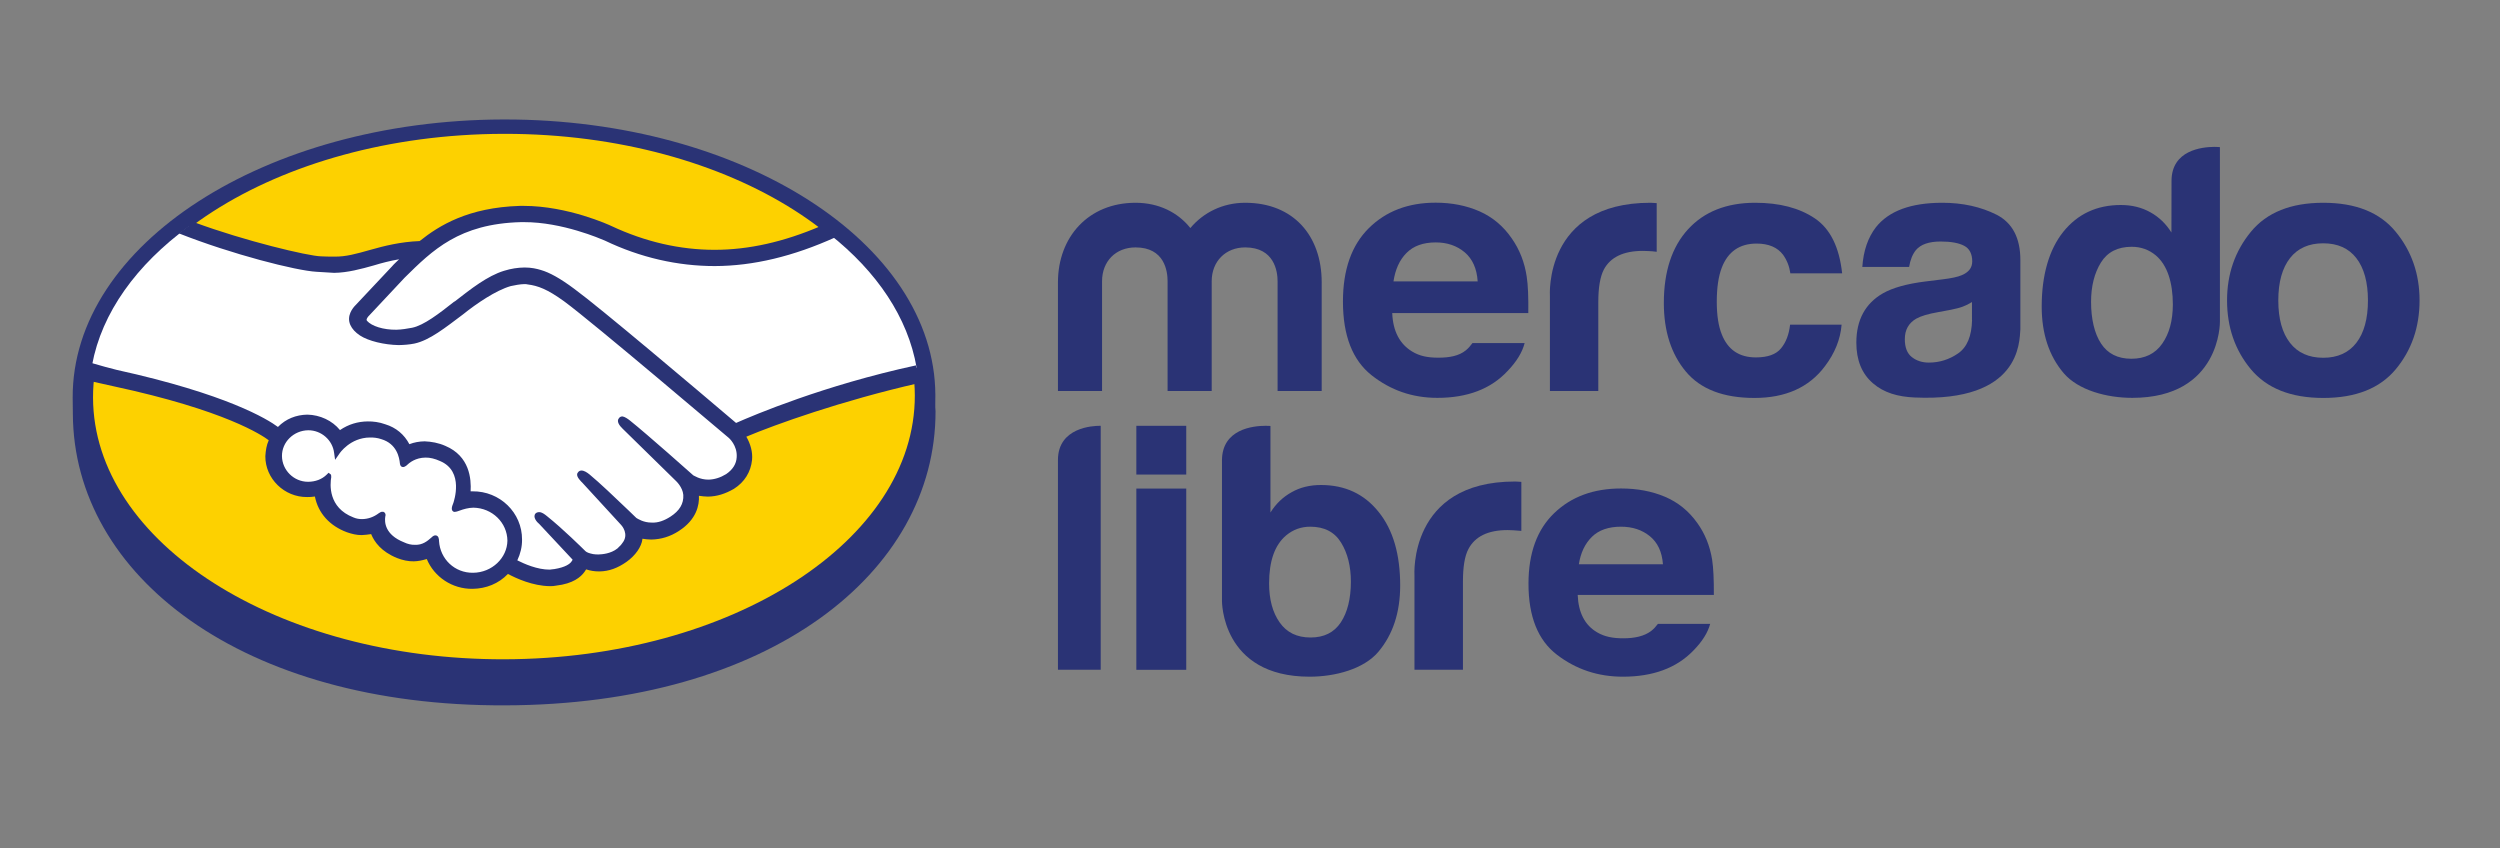 <?xml version="1.0" encoding="utf-8"?>
<!-- Generator: Adobe Illustrator 27.0.0, SVG Export Plug-In . SVG Version: 6.00 Build 0)  -->
<svg version="1.1" baseProfile="tiny" id="Layer_1" xmlns="http://www.w3.org/2000/svg" xmlns:xlink="http://www.w3.org/1999/xlink"
	 x="0px" y="0px" viewBox="0 0 280 95" overflow="visible" xml:space="preserve">
<rect x="0" y="0" width="280" height="95" fill="#808080" stroke="none"/>
<g>
	<path fill="none" d="M260.2,27.24c-1.61,0-2.86,0.55-3.72,1.66c-0.87,1.11-1.31,2.69-1.31,4.74c0,2.06,0.44,3.64,1.31,4.75
		c0.87,1.11,2.11,1.67,3.72,1.67s2.85-0.56,3.71-1.67c0.86-1.11,1.3-2.7,1.3-4.75c0-2.05-0.43-3.63-1.3-4.74
		C263.05,27.79,261.81,27.24,260.2,27.24z"/>
	<path fill="#2A3375" d="M260.21,22.71c-3.62,0-6.33,1.08-8.11,3.25c-1.78,2.17-2.67,4.73-2.67,7.68c0,3.01,0.89,5.58,2.67,7.72
		c1.78,2.13,4.48,3.21,8.11,3.21c3.63,0,6.33-1.07,8.11-3.21c1.78-2.14,2.67-4.71,2.67-7.72c0-2.95-0.89-5.52-2.67-7.68
		C266.54,23.79,263.84,22.71,260.21,22.71z M263.91,38.4c-0.86,1.11-2.1,1.67-3.71,1.67s-2.86-0.56-3.72-1.67
		c-0.87-1.11-1.31-2.7-1.31-4.75c0-2.05,0.44-3.63,1.31-4.74c0.87-1.11,2.11-1.66,3.72-1.66s2.85,0.55,3.71,1.66
		c0.86,1.11,1.3,2.69,1.3,4.74C265.21,35.7,264.77,37.29,263.91,38.4z"/>
</g>
<g>
	<path fill="none" d="M218.36,34.72l-1.24,0.23c-1.16,0.2-1.99,0.45-2.5,0.74c-0.85,0.5-1.28,1.26-1.28,2.3c0,0.92,0.26,1.59,0.78,2
		c0.52,0.41,1.16,0.62,1.91,0.62c1.18,0,2.28-0.34,3.28-1.03c1-0.68,1.52-1.93,1.56-3.74v-2.01c-0.35,0.22-0.7,0.39-1.05,0.52
		C219.46,34.49,218.98,34.61,218.36,34.72z"/>
	<path fill="#2A3375" d="M223.62,24.05c-1.77-0.89-3.8-1.34-6.08-1.34c-3.51,0-5.98,0.91-7.43,2.73c-0.9,1.17-1.41,2.65-1.53,4.46
		h5.24c0.13-0.8,0.39-1.43,0.77-1.9c0.54-0.63,1.46-0.95,2.76-0.95c1.16,0,2.04,0.16,2.64,0.48c0.6,0.32,0.9,0.91,0.9,1.75
		c0,0.7-0.39,1.21-1.17,1.54c-0.44,0.19-1.16,0.35-2.17,0.47l-1.86,0.23c-2.11,0.26-3.71,0.71-4.8,1.33
		c-1.98,1.14-2.98,2.98-2.98,5.53c0,1.95,0.61,3.47,1.85,4.54c1.23,1.07,2.8,1.52,4.69,1.6c11.85,0.53,11.72-6.22,11.83-7.63v-7.77
		C226.28,26.65,225.39,24.96,223.62,24.05z M220.87,35.84c-0.04,1.81-0.56,3.05-1.56,3.74c-1,0.69-2.09,1.03-3.28,1.03
		c-0.75,0-1.39-0.21-1.91-0.62c-0.52-0.41-0.78-1.08-0.78-2c0-1.04,0.42-1.8,1.28-2.3c0.51-0.29,1.34-0.54,2.5-0.74l1.24-0.23
		c0.62-0.12,1.1-0.24,1.45-0.37c0.36-0.13,0.7-0.3,1.05-0.52V35.84z"/>
</g>
<path fill="#2A3375" d="M196.74,27.28c1.34,0,2.33,0.42,2.96,1.25c0.44,0.61,0.71,1.31,0.82,2.08h5.8c-0.32-2.94-1.34-5-3.07-6.16
	c-1.73-1.16-3.95-1.74-6.67-1.74c-3.19,0-5.7,0.99-7.51,2.96c-1.81,1.97-2.72,4.73-2.72,8.27c0,3.14,0.82,5.7,2.46,7.67
	c1.64,1.97,4.2,2.96,7.69,2.96c3.48,0,6.12-1.18,7.89-3.55c1.11-1.46,1.74-3.02,1.87-4.66h-5.77c-0.12,1.08-0.45,1.97-1.01,2.65
	c-0.55,0.68-1.49,1.02-2.82,1.02c-1.87,0-3.14-0.86-3.82-2.58c-0.37-0.92-0.56-2.13-0.56-3.65c0-1.59,0.19-2.86,0.56-3.82
	C193.53,28.18,194.84,27.28,196.74,27.28z"/>
<path fill="#2A3375" d="M184.84,22.71c-11.96,0-11.25,10.45-11.25,10.45v10.63h5.42v-9.97c0-1.63,0.21-2.84,0.62-3.63
	c0.74-1.39,2.2-2.09,4.37-2.09c0.16,0,0.38,0.01,0.64,0.02c0.26,0.01,0.56,0.03,0.91,0.08v-5.45c-0.24-0.02-0.4-0.02-0.47-0.03
	C185.02,22.71,184.94,22.71,184.84,22.71z"/>
<g>
	<path fill="none" d="M160.8,27.15c-1.4,0-2.49,0.39-3.27,1.18c-0.77,0.79-1.26,1.85-1.46,3.19h9.43c-0.1-1.43-0.58-2.52-1.45-3.26
		C163.17,27.52,162.09,27.15,160.8,27.15z"/>
	<path fill="#2A3375" d="M169.33,26.72c-0.95-1.39-2.16-2.4-3.62-3.05c-1.46-0.64-3.1-0.97-4.92-0.97c-3.07,0-5.56,0.95-7.49,2.86
		c-1.92,1.91-2.89,4.64-2.89,8.21c0,3.81,1.07,6.56,3.2,8.25c2.13,1.69,4.59,2.54,7.37,2.54c3.38,0,6-1,7.87-3.01
		c1.01-1.05,1.65-2.1,1.91-3.13h-5.84c-0.23,0.32-0.48,0.6-0.75,0.82c-0.78,0.63-1.84,0.82-3.08,0.82c-1.18,0-2.1-0.18-2.93-0.69
		c-1.37-0.83-2.15-2.24-2.23-4.31h15.24c0.02-1.78-0.03-3.14-0.18-4.09C170.75,29.37,170.19,27.95,169.33,26.72z M156.07,31.52
		c0.2-1.34,0.68-2.41,1.46-3.19c0.77-0.78,1.86-1.18,3.27-1.18c1.29,0,2.37,0.37,3.25,1.11c0.87,0.74,1.36,1.83,1.45,3.26H156.07z"
		/>
</g>
<path fill="#2A3375" d="M139.46,22.71c-2.51,0-4.68,1.09-6.14,2.83c-1.39-1.74-3.52-2.83-6.14-2.83c-5.28,0-8.69,3.84-8.69,8.91
	v12.17h4.94V31.5c0-2.24,1.54-3.79,3.75-3.79c3.26,0,3.59,2.67,3.59,3.79v12.29h4.94V31.5c0-2.24,1.57-3.79,3.75-3.79
	c3.26,0,3.63,2.67,3.63,3.79v12.29h4.94V31.62C148.03,26.39,144.85,22.71,139.46,22.71z"/>
<g>
	<path fill="none" d="M241.45,28.61c-0.78-0.65-1.68-0.97-2.71-0.97c-1.57,0-2.72,0.6-3.45,1.77c-0.73,1.18-1.1,2.65-1.1,4.4
		c0,1.89,0.37,3.54,1.12,4.67c0.74,1.13,1.87,1.7,3.39,1.7c1.51,0,2.67-0.56,3.46-1.69c0.79-1.13,1.19-2.58,1.19-4.37
		C243.35,31.62,242.72,29.69,241.45,28.61z"/>
	<path fill="#2A3375" d="M243.21,20.27l-0.01,5.77c-0.6-0.96-1.38-1.72-2.35-2.26c-0.96-0.54-2.06-0.82-3.31-0.82
		c-2.69,0-4.84,1-6.45,3c-1.61,2.01-2.42,4.89-2.42,8.38c0,3.03,0.82,5.51,2.45,7.44c1.64,1.93,4.84,2.78,7.69,2.78
		c9.93,0,9.82-8.51,9.82-8.51l0-19.57c0,0-0.24-0.03-0.62-0.03C246.59,16.46,243.21,16.83,243.21,20.27z M242.17,38.49
		c-0.79,1.13-1.94,1.69-3.46,1.69c-1.52,0-2.65-0.57-3.39-1.7c-0.75-1.13-1.12-2.78-1.12-4.67c0-1.75,0.37-3.22,1.1-4.4
		c0.73-1.18,1.88-1.77,3.45-1.77c1.03,0,1.93,0.32,2.71,0.97c1.27,1.08,1.9,3.01,1.9,5.51C243.35,35.91,242.96,37.36,242.17,38.49z"
		/>
</g>
<g>
	<path fill="none" d="M181.55,59c-1.4,0-2.49,0.38-3.26,1.14c-0.77,0.76-1.26,1.78-1.46,3.08h9.43c-0.1-1.38-0.59-2.43-1.46-3.14
		C183.93,59.35,182.84,59,181.55,59z"/>
	<path fill="#2A3375" d="M191.76,62.69c-0.25-1.55-0.81-2.93-1.66-4.11c-0.95-1.34-2.16-2.32-3.62-2.94
		c-1.46-0.62-3.1-0.93-4.92-0.93c-3.07,0-5.56,0.91-7.48,2.75c-1.92,1.84-2.89,4.47-2.89,7.92c0,3.67,1.06,6.33,3.2,7.96
		c2.13,1.63,4.59,2.45,7.37,2.45c3.37,0,6-0.97,7.87-2.9c1.01-1.02,1.64-2.02,1.91-3.02h-5.85c-0.23,0.31-0.48,0.58-0.75,0.79
		c-0.78,0.6-1.88,0.83-3.12,0.83c-1.18,0-2.09-0.17-2.93-0.66c-1.38-0.8-2.11-2.2-2.19-4.2h15.25
		C191.96,64.92,191.9,63.61,191.76,62.69z M176.83,63.21c0.2-1.3,0.69-2.32,1.46-3.08c0.77-0.76,1.86-1.14,3.26-1.14
		c1.29,0,2.37,0.36,3.24,1.07c0.87,0.71,1.36,1.76,1.46,3.14H176.83z"/>
</g>
<g>
	<path fill="none" d="M146.74,58.99c-1.03,0-1.93,0.33-2.71,0.98c-1.26,1.08-1.9,2.87-1.9,5.37c0,1.79,0.4,3.25,1.18,4.37
		c0.79,1.13,1.94,1.69,3.46,1.69c1.52,0,2.64-0.57,3.39-1.69c0.75-1.14,1.12-2.65,1.12-4.54c0-1.75-0.37-3.22-1.1-4.4
		C149.46,59.59,148.31,58.99,146.74,58.99z"/>
	<path fill="#2A3375" d="M147.94,54.32c-1.24,0-2.34,0.27-3.3,0.82c-0.97,0.54-1.75,1.3-2.35,2.26v-9.69c0,0-0.21-0.02-0.54-0.02
		c-1.38,0-4.89,0.35-4.89,3.89v15.7c0,0-0.11,8.51,9.82,8.51c2.85,0,6.06-0.85,7.69-2.78c1.63-1.93,2.45-4.41,2.45-7.44
		c0-3.49-0.8-6.24-2.42-8.24C152.79,55.32,150.64,54.32,147.94,54.32z M150.17,69.71c-0.75,1.13-1.88,1.69-3.39,1.69
		c-1.52,0-2.67-0.56-3.46-1.69c-0.79-1.12-1.18-2.58-1.18-4.37c0-2.5,0.63-4.29,1.9-5.37c0.78-0.65,1.68-0.98,2.71-0.98
		c1.57,0,2.72,0.59,3.45,1.78c0.73,1.18,1.1,2.65,1.1,4.4C151.29,67.06,150.92,68.57,150.17,69.71z"/>
</g>
<path fill="#2A3375" d="M169.67,53.93c-11.96,0-11.25,10.54-11.25,10.54v10.54h5.43v-9.88c0-1.65,0.2-2.87,0.62-3.65
	c0.74-1.4,2.2-2.11,4.37-2.11c0.16,0,0.38,0.01,0.64,0.02c0.27,0.01,0.57,0.04,0.91,0.07v-5.49c-0.24-0.02-0.4-0.02-0.47-0.03
	C169.85,53.94,169.77,53.93,169.67,53.93z"/>
<path fill="#2A3375" d="M118.49,51.52v23.49h4.79V47.69c0,0-0.04,0-0.11,0C122.45,47.69,118.49,47.85,118.49,51.52z"/>
<rect x="127.27" y="47.69" fill="#2A3375" width="5.59" height="5.46"/>
<rect x="127.27" y="54.72" fill="#2A3375" width="5.59" height="20.3"/>
<path fill="#2A3375" d="M104.76,44.25c-0.06-17.01-21.62-30.87-48.2-30.87h-0.22C29.66,13.46,8.08,27.42,8.14,44.53l0.02,1.82
	C8.24,64.5,27.16,79.11,56.55,79c29.59-0.06,48.25-14.83,48.23-32.93C104.72,45.43,104.77,45.09,104.76,44.25z"/>
<path fill="#FDD100" d="M56.56,14.99h-0.21c-25.41,0.07-45.98,13.3-45.93,29.55c0.05,16.25,20.69,29.37,46.1,29.3
	c25.42-0.07,45.98-13.3,45.94-29.56C102.41,28.08,81.88,14.99,56.56,14.99z"/>
<g>
	<path fill="#FFFFFF" d="M44.14,29.99c0.5-0.45,0.94-0.95,1.44-1.4c-1.3,0.16-2.56,0.52-3.76,0.83c-1.5,0.41-2.91,0.83-4.36,0.79
		c-0.6,0.01-3.82-0.5-4.48-0.69c-3.73-0.99-6.96-1.94-11.86-4.14c-5.82,4.26-9.73,9.63-10.81,15.51c0.86,0.24,2.17,0.62,2.77,0.71
		c13.2,2.84,17.35,5.8,18.06,6.43c0.79-0.9,1.99-1.45,3.25-1.47c1.46-0.01,2.77,0.71,3.59,1.83c0.75-0.6,1.79-1.1,3.15-1.07
		c0.6-0.01,1.26,0.08,1.91,0.32c1.51,0.47,2.28,1.45,2.64,2.33c0.5-0.2,1.1-0.41,1.86-0.37c0.7-0.02,1.45,0.18,2.22,0.46
		c2.42,1.01,2.8,3.37,2.62,5.14c0.15,0,0.36-0.05,0.5,0c2.86,0.01,5.26,2.3,5.24,5.11c0.01,0.89-0.23,1.68-0.62,2.42
		c0.81,0.43,2.78,1.4,4.54,1.18c1.41-0.16,1.95-0.67,2.15-0.91c0.15-0.2,0.25-0.4,0.15-0.55l-3.72-4.05c0,0-0.61-0.58-0.41-0.78
		c0.2-0.25,0.6,0.09,0.85,0.33c1.88,1.55,4.22,3.89,4.22,3.89c0.05,0.05,0.2,0.34,1.06,0.48c0.76,0.14,2.06,0.02,2.96-0.68
		c0.25-0.2,0.45-0.4,0.65-0.65l-0.05,0.05c0.94-1.2-0.13-2.42-0.13-2.42l-4.38-4.78c0,0-0.61-0.58-0.41-0.78
		c0.2-0.2,0.6,0.09,0.86,0.34c1.37,1.11,3.35,3.01,5.18,4.82c0.35,0.24,2.03,1.26,4.17-0.15c1.3-0.85,1.58-1.89,1.52-2.68
		c-0.11-1.03-0.92-1.76-0.92-1.76l-5.95-5.84c0,0-0.61-0.54-0.41-0.79c0.2-0.24,0.6,0.09,0.86,0.34c1.88,1.55,7.06,6.12,7.06,6.12
		c0.05,0.05,1.83,1.26,4.02-0.1c0.8-0.51,1.29-1.25,1.33-2.09c0.08-1.53-0.99-2.4-0.99-2.4c-0.15-0.15-15.08-12.88-18.43-15.36
		c-1.98-1.41-3.04-1.79-4.19-1.92c-0.61-0.09-1.41,0.02-2.01,0.17c-1.55,0.42-3.59,1.77-5.44,3.17c-1.89,1.51-3.63,2.85-5.29,3.22
		c-2.11,0.47-4.68-0.09-5.84-0.87c-0.45-0.29-0.81-0.68-0.97-1.02c-0.41-0.98,0.38-1.78,0.48-1.93L44.14,29.99z"/>
	<path fill="#FFFFFF" d="M45.07,60.99c1.72,0.67,2.71-0.03,3.41-0.63c0.3-0.25,0.35-0.2,0.4,0.2c0.08,2.12,1.91,3.82,4.07,3.79
		c2.26-0.03,4.1-1.78,4.07-3.99c-0.02-2.17-1.85-3.92-4.12-3.94c-0.9,0.01-1.9,0.51-2.05,0.47c-0.05-0.05,0.04-0.39,0.15-0.64
		c0.1-0.2,1.31-3.81-1.67-5.01c-2.27-0.96-3.67,0.14-4.11,0.59c-0.15,0.15-0.2,0.1-0.2-0.04c-0.06-0.64-0.33-2.41-2.3-2.98
		c-2.77-0.85-4.61,1.09-5.05,1.79c-0.22-1.57-1.52-2.77-3.16-2.77h-0.04c-1.81,0.02-3.25,1.42-3.23,3.19
		c0.02,1.78,1.44,3.19,3.25,3.17c0.85-0.01,1.65-0.37,2.25-0.92c0,0,0.05,0.05,0,0.1c-0.14,0.79-0.36,3.65,2.68,4.8
		c1.21,0.48,2.26,0.12,3.11-0.48c0.25-0.2,0.3-0.11,0.25,0.14C42.68,58.56,42.8,60.13,45.07,60.99z"/>
	<path fill="#FFFFFF" d="M92.93,26.25c-7.35,3.05-16.37,4.68-25.16,0.46c-0.05,0-4.58-2.11-9.19-2.11c-0.11,0-0.22,0-0.33,0
		c-6.98,0.18-10.01,3.13-13.19,6.32l-4.06,4.34c0,0.05-0.5,0.5-0.19,0.89c0.72,0.93,2.98,1.45,5.29,0.92
		c1.35-0.31,3.1-1.66,4.79-3.01c1.84-1.45,3.63-2.85,5.48-3.46c1.96-0.62,3.16-0.34,4.02-0.1c0.91,0.28,1.97,0.81,3.65,2.08
		C67.21,34.89,80,45.83,82.24,47.68c1.8-0.81,9.7-4.16,20.42-6.51C101.69,35.56,98.21,30.42,92.93,26.25z"/>
</g>
<g>
	<path fill="none" d="M53,56.85c-0.55,0.01-1.11,0.16-1.51,0.32c-0.25,0.1-0.45,0.15-0.55,0.15l-0.1,0l-0.1-0.05
		c-0.2-0.15-0.21-0.39,0.04-0.99c0-0.05,1.26-3.52-1.52-4.66c-0.55-0.24-1.11-0.38-1.61-0.38c-1.11,0.02-1.81,0.56-2.16,0.91
		c-0.1,0.05-0.2,0.15-0.35,0.15c-0.05,0-0.3,0-0.36-0.39c-0.06-0.64-0.33-2.21-2.1-2.74c-0.41-0.14-0.86-0.19-1.26-0.18
		c-2.21,0.03-3.4,1.76-3.45,1.86l-0.45,0.64l-0.11-0.78c-0.17-1.43-1.44-2.54-2.9-2.53c-1.61,0.02-2.95,1.32-2.94,2.9
		c0.02,1.57,1.32,2.87,2.92,2.87h0.03c0.76-0.01,1.51-0.26,2.05-0.81l0.2-0.2l0.2,0.15c0.1,0.05,0.1,0.19,0.1,0.34
		c-0.14,0.79-0.36,3.41,2.48,4.51c0.35,0.14,0.65,0.19,1.01,0.19c0.65-0.01,1.26-0.22,1.85-0.67c0.15-0.1,0.25-0.15,0.35-0.15
		l0.15,0l0.15,0.1c0.1,0.15,0.1,0.29,0.06,0.44c-0.09,0.59-0.07,2.02,2.1,2.88c0.4,0.19,0.81,0.29,1.21,0.28
		c0.86,0.04,1.4-0.41,1.85-0.81c0.15-0.15,0.3-0.25,0.45-0.25c0.4,0,0.41,0.49,0.41,0.64c0.13,2.02,1.76,3.58,3.82,3.55
		c2.12-0.03,3.81-1.67,3.83-3.59C56.8,58.53,55.12,56.88,53,56.85z"/>
	<path fill="#2A3375" d="M102.6,40.92c-10.35,2.24-18.21,5.59-20.16,6.45c-4.58-3.89-15.26-12.93-18.11-15.01
		c-1.62-1.21-2.79-1.84-3.75-2.12c-0.46-0.14-1.06-0.28-1.82-0.28c-0.76,0.01-1.51,0.12-2.31,0.37c-1.86,0.57-3.7,2.02-5.5,3.42
		l-0.1,0.05c-1.64,1.3-3.39,2.65-4.7,2.91c-0.55,0.1-1.16,0.21-1.76,0.22c-1.46,0.02-2.77-0.41-3.28-0.99
		c-0.1-0.1-0.06-0.25,0.14-0.5l0.05-0.05l4.02-4.29c3.13-3.09,6.12-6.04,13.02-6.22l0.35,0c4.28-0.01,8.58,1.87,9.04,2.06
		c4,1.92,8.19,2.86,12.32,2.86c4.33-0.01,8.8-1.09,13.51-3.22c-0.51-0.44-1.07-0.87-1.63-1.26c-4.16,1.78-8.08,2.66-11.9,2.66
		c-3.87,0-7.76-0.89-11.56-2.67c-0.2-0.1-4.89-2.25-9.81-2.25h-0.04l-0.4,0C52.43,23.24,49.19,25.25,47,27
		c-2.12,0.08-3.97,0.54-5.58,1c-1.45,0.41-2.71,0.77-3.97,0.74c-0.26,0.01-0.64,0-0.94-0.01c-0.29-0.01-0.52-0.02-0.57-0.02
		c-1.41-0.03-8.53-1.72-14.2-3.82c-0.6,0.4-1.15,0.8-1.7,1.25c5.92,2.34,13.14,4.18,15.41,4.3c0.66,0.04,1.31,0.08,1.97,0.12
		c1.51-0.02,3.02-0.43,4.47-0.84c0.85-0.26,1.8-0.51,2.81-0.68c-0.25,0.25-0.55,0.5-0.8,0.8l-4.08,4.34
		c-0.3,0.3-1.04,1.19-0.58,2.22c0.2,0.44,0.56,0.83,1.07,1.17c0.96,0.63,2.73,1.05,4.34,1.08c0.6-0.01,1.21-0.06,1.76-0.17
		c1.71-0.36,3.5-1.81,5.45-3.27c1.49-1.2,3.69-2.7,5.35-3.17c0.45-0.1,1.05-0.21,1.51-0.22c0.15,0,0.25,0,0.4,0.04
		c1.11,0.14,2.17,0.52,4.05,1.88c3.36,2.47,18.31,15.21,18.46,15.31c0,0,0.97,0.83,0.88,2.16c-0.04,0.74-0.43,1.38-1.18,1.89
		c-0.65,0.4-1.31,0.6-1.96,0.62c-1.01,0.01-1.67-0.48-1.72-0.48c-0.05-0.05-5.19-4.62-7.07-6.12c-0.3-0.24-0.61-0.44-0.86-0.48
		c-0.15,0-0.3,0.05-0.4,0.2c-0.3,0.35,0.06,0.84,0.42,1.18l5.96,5.84c0,0,0.76,0.69,0.83,1.57c0.06,0.99-0.43,1.78-1.43,2.43
		c-0.7,0.45-1.4,0.71-2.11,0.67c-0.91,0.01-1.57-0.43-1.72-0.52l-0.86-0.83c-1.58-1.51-3.21-3.07-4.38-4.04
		c-0.3-0.24-0.61-0.44-0.91-0.44c-0.15,0.01-0.25,0.05-0.35,0.16c-0.15,0.15-0.24,0.4,0.11,0.83c0.15,0.2,0.31,0.34,0.31,0.34
		l4.39,4.78c0.05,0.05,0.92,1.03,0.12,2.02l-0.15,0.2c-0.15,0.15-0.25,0.25-0.4,0.4c-0.75,0.6-1.76,0.66-2.11,0.67
		c-0.2,0-0.4,0-0.61-0.04c-0.45-0.09-0.71-0.19-0.86-0.33l-0.05-0.05c-0.25-0.24-2.45-2.43-4.28-3.89c-0.25-0.2-0.56-0.44-0.86-0.43
		c-0.15,0-0.3,0.05-0.4,0.15c-0.35,0.4,0.16,0.98,0.42,1.18l3.73,3.99c0,0.05-0.05,0.1-0.15,0.25c-0.15,0.2-0.6,0.6-1.9,0.81
		c-0.15,0-0.35,0.05-0.5,0.06c-1.41,0.01-2.88-0.66-3.64-1.04c0.35-0.74,0.54-1.53,0.53-2.32c0.02-3.01-2.48-5.45-5.56-5.41l-0.2,0
		c0.08-1.38-0.1-3.94-2.83-5.09c-0.76-0.34-1.57-0.48-2.32-0.51c-0.61,0.01-1.16,0.11-1.71,0.32c-0.57-1.08-1.48-1.86-2.7-2.23
		c-0.66-0.24-1.36-0.33-1.96-0.32c-1.11,0.01-2.16,0.32-3.11,0.97c-0.87-1.07-2.24-1.7-3.65-1.73c-1.26,0.02-2.41,0.47-3.3,1.38
		c-1.17-0.87-5.73-3.68-18.05-6.39c-0.61-0.14-1.97-0.52-2.78-0.76c-0.14,0.64-0.23,1.28-0.33,1.98c0,0,2.27,0.51,2.73,0.61
		c12.57,2.7,16.68,5.51,17.4,6.05c-0.25,0.55-0.34,1.14-0.38,1.78c-0.02,2.51,2.12,4.61,4.69,4.58c0.3,0,0.55-0.01,0.86-0.06
		c0.37,1.87,1.65,3.28,3.58,4c0.55,0.19,1.11,0.33,1.66,0.32c0.35-0.01,0.7-0.06,1.06-0.11c0.36,0.88,1.13,1.96,2.9,2.68
		c0.61,0.24,1.26,0.38,1.87,0.37c0.5-0.01,0.96-0.11,1.46-0.26c0.83,2.01,2.86,3.37,5.13,3.34c1.51-0.02,2.92-0.58,3.96-1.67
		c0.91,0.49,2.78,1.35,4.7,1.37c0.25,0,0.5-0.01,0.7-0.06c1.91-0.22,2.76-0.97,3.16-1.52c0.05-0.1,0.15-0.2,0.2-0.3
		c0.45,0.15,0.96,0.24,1.51,0.23c1.06-0.02,2.01-0.37,3.01-1.07c0.99-0.7,1.69-1.7,1.78-2.54v-0.05c0.35,0.05,0.65,0.09,1,0.09
		c1.06-0.02,2.12-0.32,3.11-0.98c1.95-1.26,2.28-2.89,2.22-3.92c0.36,0.05,0.71,0.09,1.01,0.09c1.01-0.01,1.96-0.32,2.91-0.87
		c1.2-0.76,1.89-1.9,2.03-3.23c0.09-0.89-0.18-1.82-0.64-2.61c3.26-1.37,10.63-4.02,19.31-6C102.82,42.25,102.71,41.56,102.6,40.92z
		 M52.99,64.15c-2.06,0.03-3.69-1.53-3.82-3.55c0-0.15-0.01-0.64-0.41-0.64c-0.15,0-0.3,0.1-0.45,0.25c-0.45,0.4-1,0.85-1.85,0.81
		c-0.4,0.01-0.81-0.09-1.21-0.28c-2.17-0.86-2.19-2.29-2.1-2.88c0.05-0.15,0.05-0.3-0.06-0.44l-0.15-0.1l-0.15,0
		c-0.1,0-0.2,0.05-0.35,0.15c-0.6,0.45-1.2,0.65-1.85,0.67c-0.36,0-0.66-0.04-1.01-0.19c-2.84-1.1-2.62-3.71-2.48-4.51
		c0-0.15,0-0.3-0.1-0.34l-0.2-0.15l-0.2,0.2c-0.55,0.55-1.3,0.8-2.05,0.81H34.5c-1.6,0-2.9-1.31-2.92-2.87
		c-0.02-1.58,1.32-2.88,2.94-2.9c1.46-0.01,2.73,1.1,2.9,2.53l0.11,0.78l0.45-0.64c0.05-0.1,1.24-1.84,3.45-1.86
		c0.4-0.01,0.85,0.04,1.26,0.18c1.77,0.52,2.04,2.09,2.1,2.74c0.05,0.39,0.31,0.39,0.36,0.39c0.15,0,0.25-0.1,0.35-0.15
		c0.35-0.35,1.05-0.9,2.16-0.91c0.5-0.01,1.06,0.13,1.61,0.38c2.78,1.15,1.52,4.61,1.52,4.66c-0.25,0.59-0.24,0.84-0.04,0.99
		l0.1,0.05l0.1,0c0.1,0,0.3-0.05,0.55-0.15c0.4-0.15,0.96-0.31,1.51-0.32c2.12,0.03,3.8,1.68,3.82,3.7
		C56.8,62.48,55.11,64.13,52.99,64.15z"/>
</g>
<g>
</g>
<g>
</g>
<g>
</g>
<g>
</g>
<g>
</g>
<g>
</g>
<g>
</g>
<g>
</g>
<g>
</g>
<g>
</g>
<g>
</g>
<g>
</g>
<g>
</g>
<g>
</g>
<g>
</g>
</svg>
